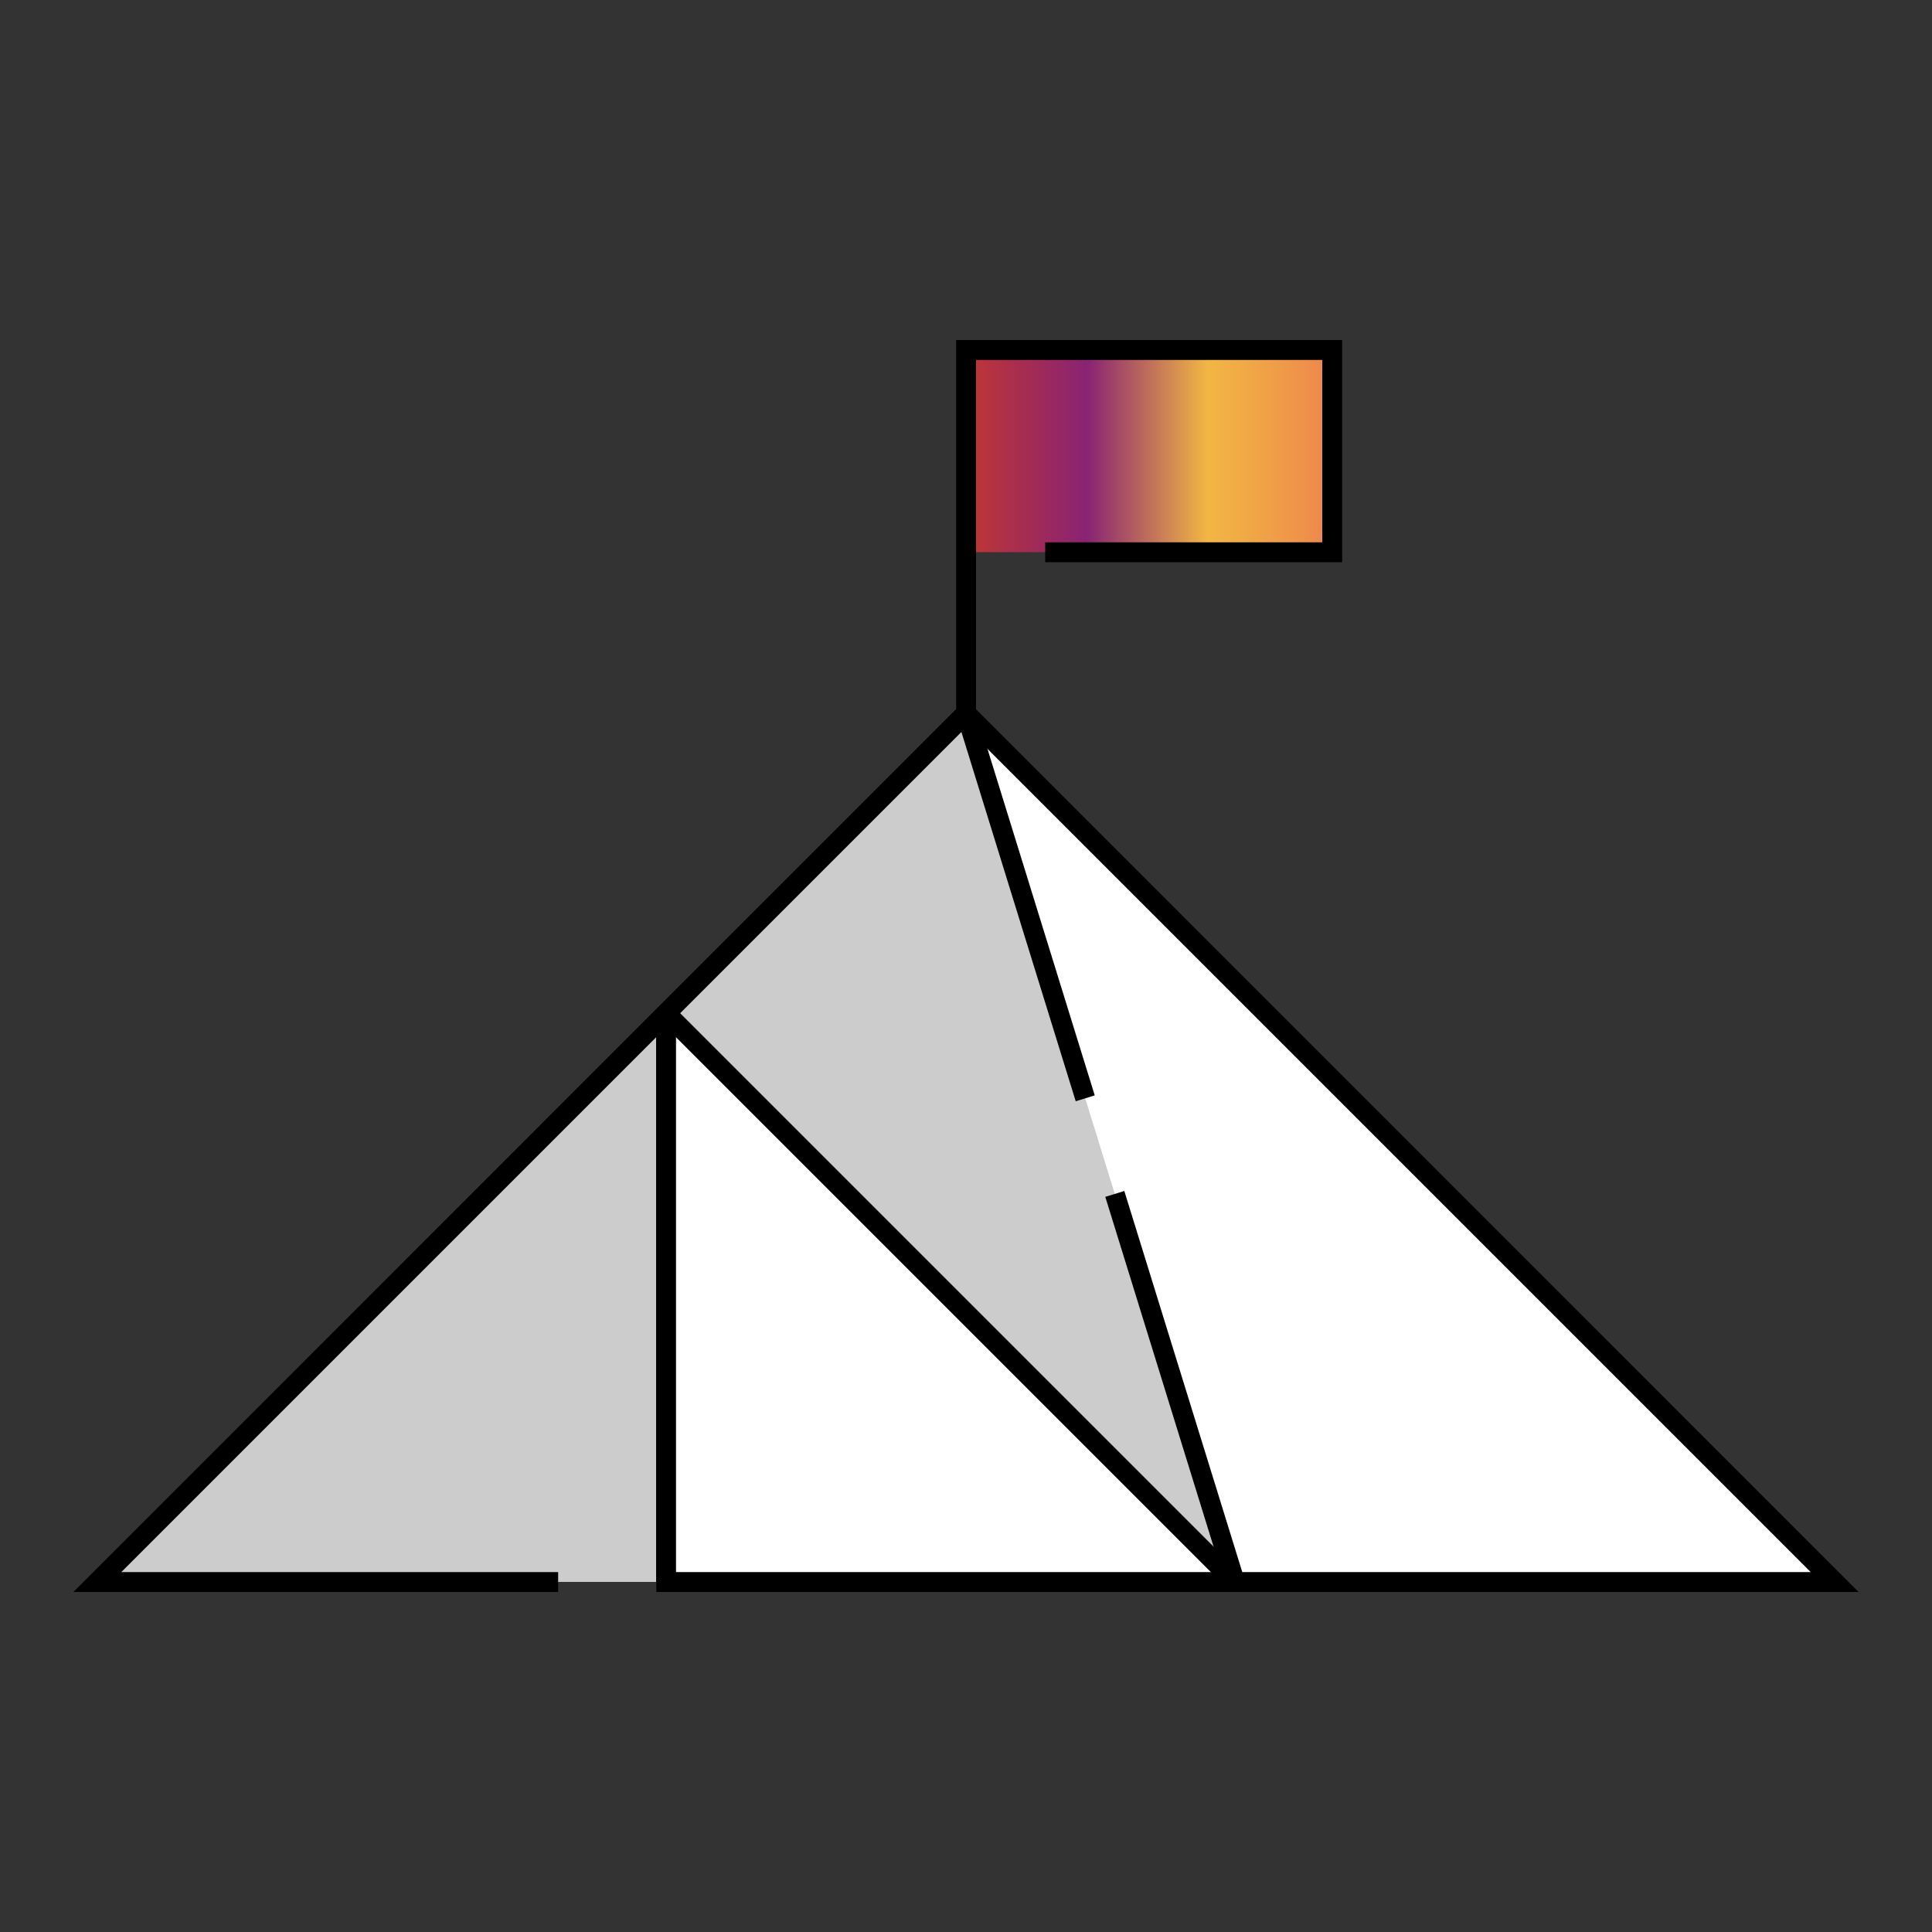 <?xml version="1.0" encoding="utf-8"?>
<svg xmlns="http://www.w3.org/2000/svg" xmlns:xlink="http://www.w3.org/1999/xlink" id="Layer_1" viewBox="0 0 100 100">
  <rect x="0" y="0" width="100" height="100" fill="#333333" stroke="none"/>
  <defs>
    <style>.cls-1{fill:url(#linear-gradient);}.cls-2{fill:#ccc;}.cls-3{fill:#fff;}</style>
    <linearGradient id="linear-gradient" x1="50" y1="23.35" x2="68.96" y2="23.35" gradientUnits="userSpaceOnUse">
      <stop offset="0" stop-color="#c03633"/>
      <stop offset=".33" stop-color="#892373"/>
      <stop offset=".62" stop-color="#e5a549"/>
      <stop offset=".66" stop-color="#f2b644"/>
      <stop offset=".8" stop-color="#f0a446"/>
      <stop offset=".99" stop-color="#ee874c"/>
      <stop offset="1" stop-color="#ee874c"/>
    </linearGradient>
  </defs>
  <rect class="cls-1" x="50" y="18.12" width="18.96" height="10.46"/>
  <polygon points="50.52 36.92 49.49 36.92 49.49 17.6 69.47 17.6 69.47 29.1 54.1 29.1 54.1 28.07 68.44 28.07 68.44 18.63 50.52 18.63 50.52 36.92"/>
  <polygon class="cls-2" points="94.96 81.88 50 36.92 5.04 81.88 94.96 81.88"/>
  <polygon class="cls-2" points="63.92 81.88 34.48 52.44 5.04 81.88 63.92 81.88"/>
  <polygon class="cls-3" points="50 36.92 63.92 81.88 94.96 81.88 50 36.92"/>
  <polygon class="cls-3" points="34.48 52.44 34.48 81.88 63.92 81.88 34.48 52.44"/>
  <polygon points="96.2 82.4 33.97 82.4 33.97 81.37 93.72 81.37 50 37.65 6.28 81.37 28.89 81.37 28.89 82.4 3.8 82.4 50 36.19 96.2 82.4"/>
  <rect x="33.96" y="52.44" width="1.03" height="29.44"/>
  <rect x="48.68" y="46.35" width="1.03" height="41.63" transform="translate(-33.08 54.46) rotate(-45)"/>
  <rect x="60.29" y="61.33" width="1.03" height="21.03" transform="translate(-18.52 21.19) rotate(-17.2)"/>
  <rect x="52.57" y="36.46" width="1.03" height="20.86" transform="translate(-11.49 17.79) rotate(-17.2)"/>
</svg>